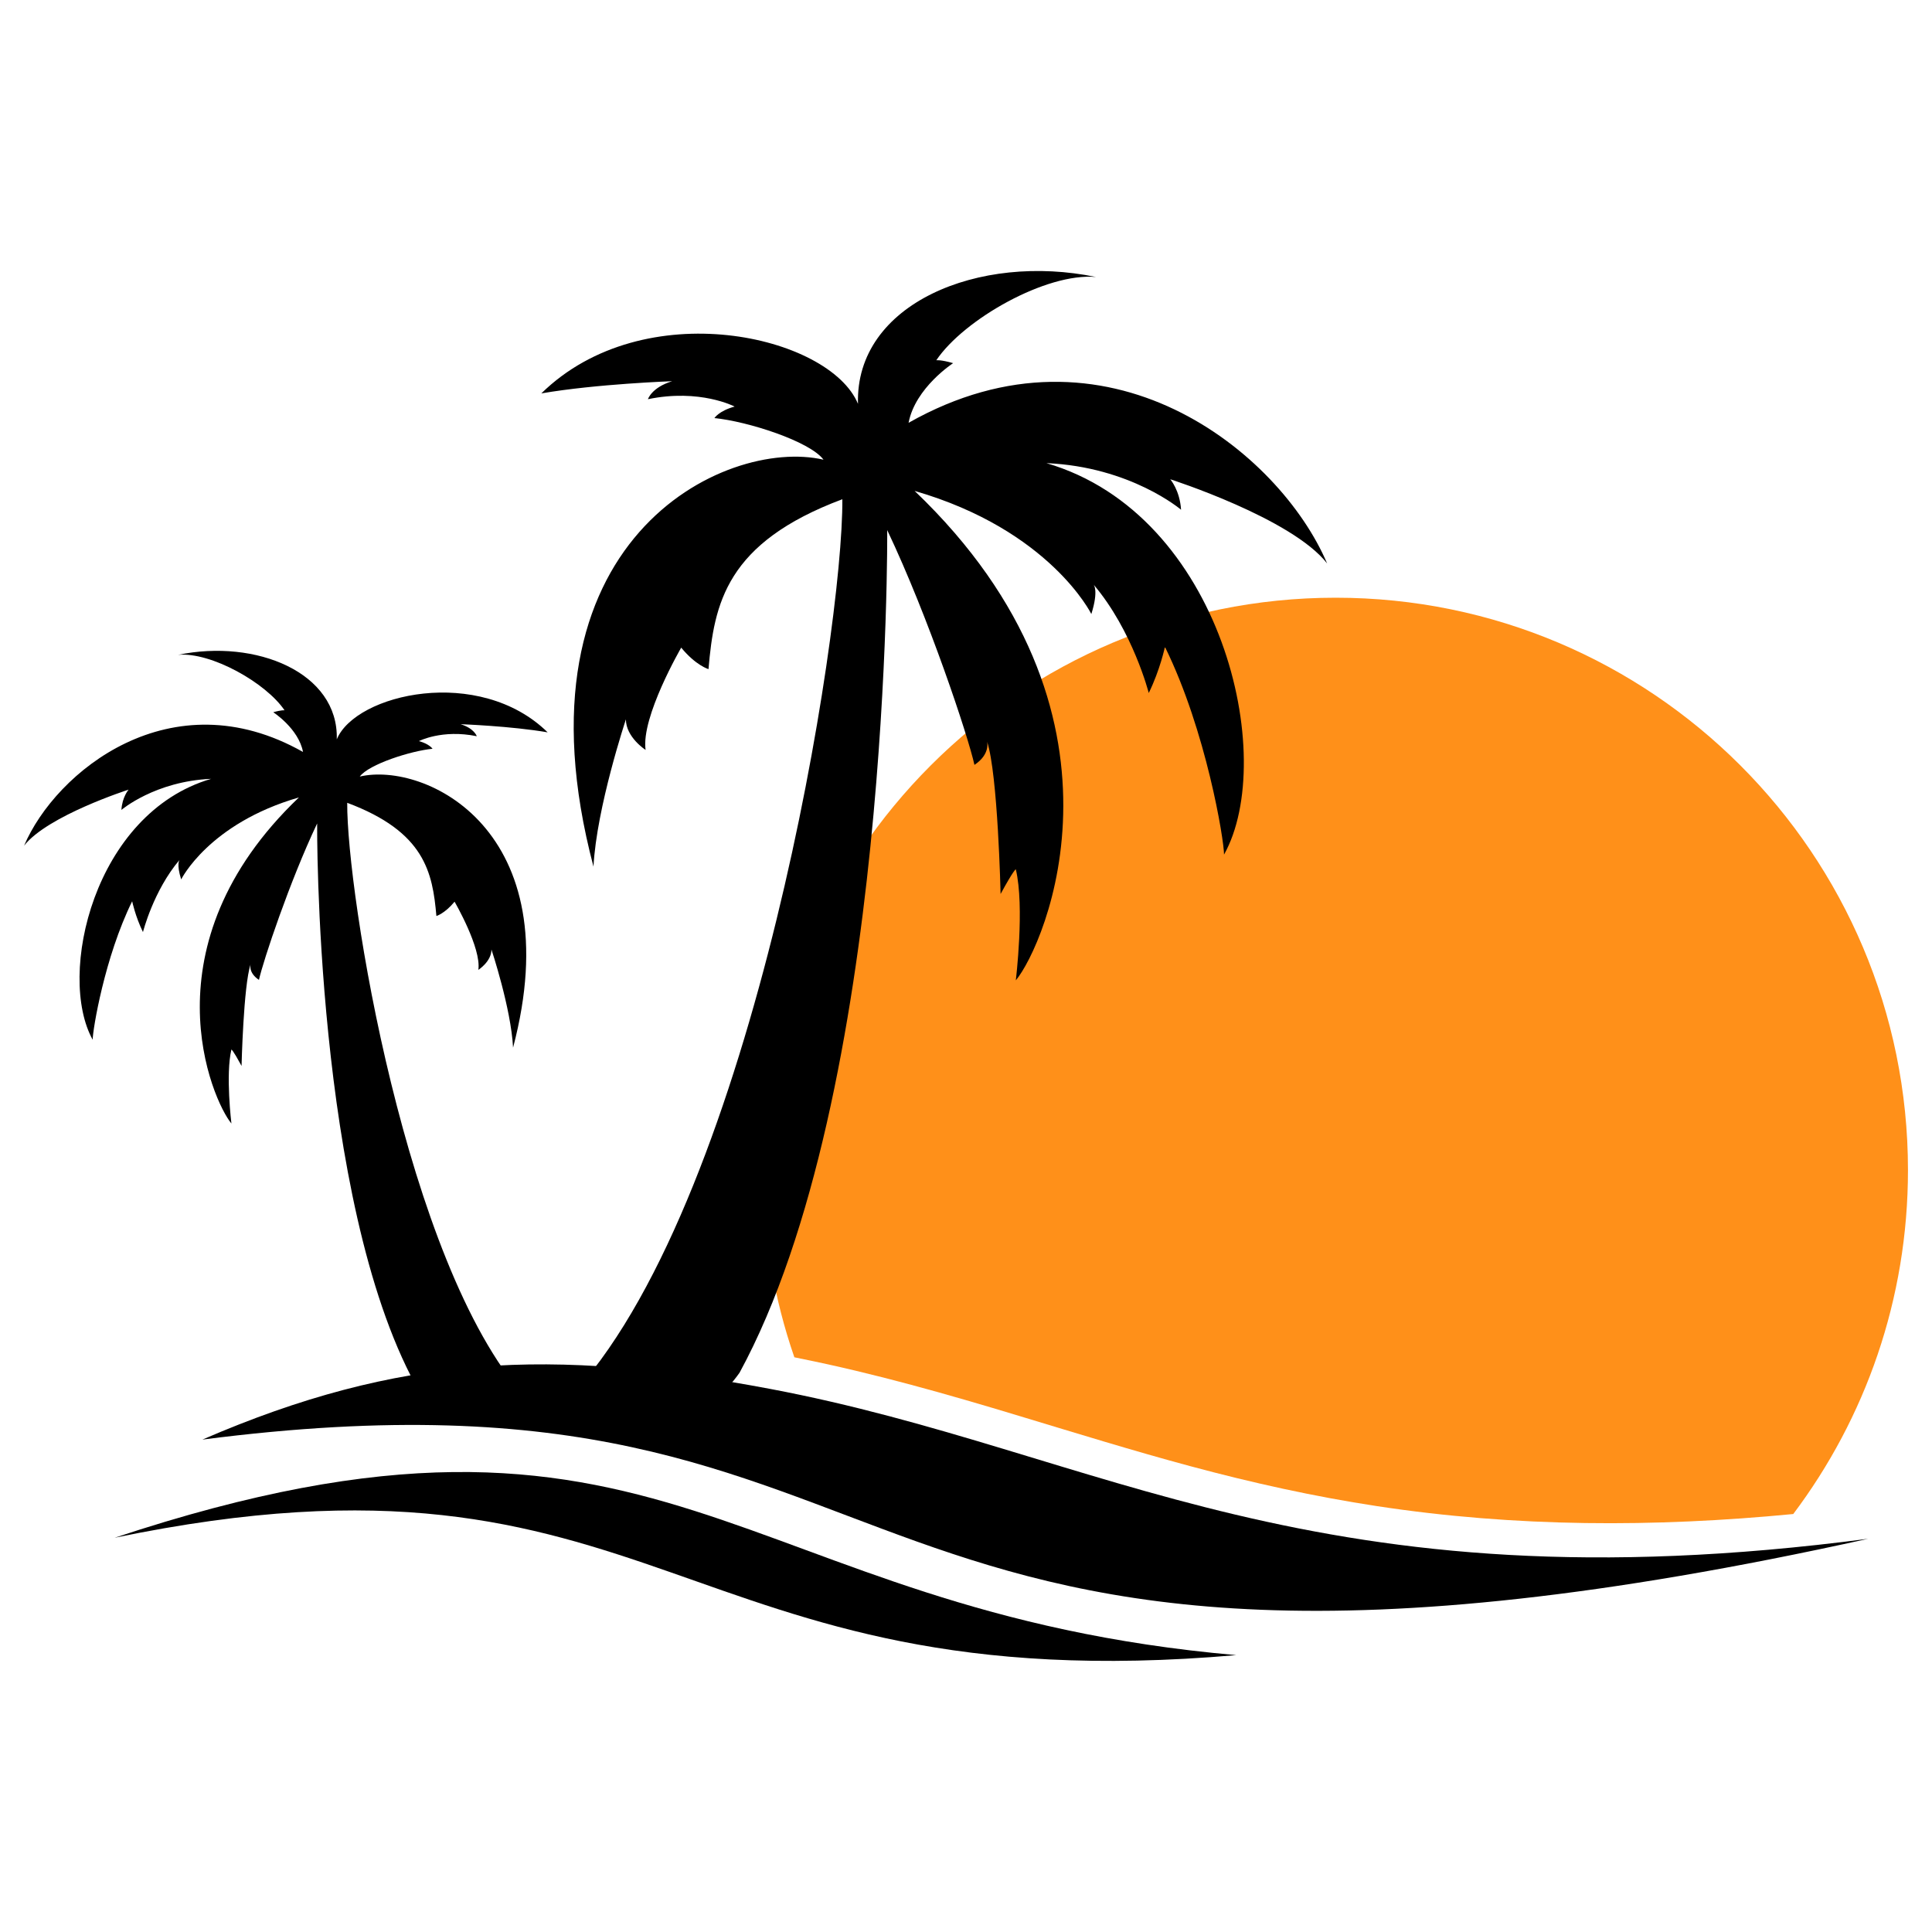 <?xml version="1.0" encoding="utf-8"?>
<!-- Generator: Adobe Illustrator 16.0.0, SVG Export Plug-In . SVG Version: 6.00 Build 0)  -->
<!DOCTYPE svg PUBLIC "-//W3C//DTD SVG 1.1//EN" "http://www.w3.org/Graphics/SVG/1.1/DTD/svg11.dtd">
<svg version="1.1" id="Calque_1" xmlns="http://www.w3.org/2000/svg" xmlns:xlink="http://www.w3.org/1999/xlink" x="0px" y="0px"
	 width="32px" height="32px" viewBox="0 0 32 32" enable-background="new 0 0 32 32" xml:space="preserve">
<g>
	<linearGradient id="SVGID_1_" gradientUnits="userSpaceOnUse" x1="12.64" y1="17.565" x2="31.602" y2="17.565">
		<stop  offset="0" style="stop-color:#FF9019"/>
		<stop  offset="1" style="stop-color:#FF9019"/>
	</linearGradient>
	<path fill-rule="evenodd" clip-rule="evenodd" fill="url(#SVGID_1_)" d="M22.122,9.9c5.236,0,9.48,4.245,9.48,9.481
		c0,2.138-0.707,4.11-1.9,5.696c-2.301,0.222-4.595,0.22-6.896-0.131c-1.043-0.159-2.066-0.386-3.085-0.66
		c-0.949-0.255-1.887-0.546-2.828-0.83c-1.202-0.364-2.402-0.706-3.635-0.954l-0.101-0.021c-0.336-0.971-0.519-2.015-0.519-3.101
		C12.64,14.146,16.884,9.9,22.122,9.9"/>
	<path fill-rule="evenodd" clip-rule="evenodd" d="M12.753,23.004c5.501,1.038,8.995,3.69,18.19,2.483
		c-17.801,3.937-15.018-3.266-27.59-1.643C6.618,22.431,9.143,22.324,12.753,23.004"/>
	<path fill-rule="evenodd" clip-rule="evenodd" d="M20.476,27.414c-8.375-0.732-9.38-4.999-18.577-1.944
		C10.963,23.591,11.188,28.223,20.476,27.414"/>
	<path fill-rule="evenodd" clip-rule="evenodd" d="M6.883,22.939c-1.677-3.082-1.63-9.3-1.63-9.3
		c-0.456,0.962-0.893,2.272-0.964,2.591C4.11,16.111,4.15,15.973,4.15,15.973c-0.118,0.356-0.149,1.682-0.149,1.682
		c-0.147-0.272-0.168-0.272-0.168-0.272c-0.099,0.414,0,1.226,0,1.226c-0.317-0.379-1.452-2.95,1.118-5.401
		c-1.494,0.432-1.95,1.358-1.95,1.358c-0.084-0.263-0.026-0.325-0.026-0.325c-0.434,0.51-0.607,1.197-0.607,1.197
		c-0.126-0.257-0.179-0.51-0.179-0.51c-0.456,0.925-0.654,2.132-0.654,2.293c-0.595-1.07,0.02-3.753,1.962-4.321
		c-0.931,0.04-1.486,0.515-1.486,0.515c0.013-0.216,0.119-0.336,0.119-0.336s-1.342,0.43-1.731,0.928
		c0.522-1.226,2.434-2.789,4.62-1.552c-0.074-0.388-0.493-0.658-0.493-0.658c0.139-0.04,0.187-0.032,0.187-0.032
		c-0.306-0.454-1.217-0.969-1.762-0.919c1.288-0.268,2.66,0.293,2.627,1.4c0.313-0.757,2.36-1.227,3.493-0.116
		c-0.608-0.105-1.442-0.135-1.442-0.135c0.228,0.07,0.268,0.199,0.268,0.199c-0.575-0.118-0.958,0.081-0.958,0.081
		c0.175,0.048,0.225,0.127,0.225,0.127c-0.362,0.035-1.055,0.257-1.205,0.46c1.084-0.251,3.491,0.883,2.539,4.49
		c-0.034-0.654-0.358-1.625-0.358-1.625c0,0.199-0.217,0.337-0.217,0.337c0.052-0.363-0.394-1.129-0.394-1.129
		c-0.162,0.197-0.301,0.237-0.301,0.237c-0.063-0.724-0.193-1.395-1.477-1.875c-0.01,1.479,0.969,7.62,2.935,9.832
		C8.147,22.828,7.553,23.883,6.883,22.939"/>
	<path fill-rule="evenodd" clip-rule="evenodd" d="M12.249,22.737c2.518-4.625,2.446-13.957,2.446-13.957
		c0.686,1.444,1.339,3.41,1.445,3.889c0.269-0.179,0.209-0.387,0.209-0.387c0.179,0.536,0.224,2.525,0.224,2.525
		c0.223-0.409,0.252-0.409,0.252-0.409c0.149,0.62,0,1.84,0,1.84c0.477-0.569,2.179-4.427-1.676-8.107
		c2.241,0.648,2.927,2.039,2.927,2.039c0.125-0.396,0.037-0.488,0.037-0.488c0.651,0.767,0.914,1.796,0.914,1.796
		c0.188-0.383,0.268-0.764,0.268-0.764c0.684,1.389,0.979,3.199,0.979,3.441c0.895-1.606-0.028-5.633-2.942-6.484
		c1.398,0.06,2.23,0.772,2.23,0.772c-0.02-0.323-0.179-0.505-0.179-0.505s2.014,0.645,2.598,1.394
		c-0.783-1.84-3.651-4.186-6.932-2.329c0.11-0.582,0.738-0.988,0.738-0.988c-0.208-0.06-0.279-0.048-0.279-0.048
		c0.458-0.68,1.826-1.454,2.645-1.379c-1.934-0.402-3.991,0.44-3.942,2.101c-0.472-1.136-3.543-1.84-5.245-0.173
		c0.915-0.158,2.167-0.202,2.167-0.202c-0.342,0.104-0.401,0.298-0.401,0.298c0.862-0.179,1.436,0.122,1.436,0.122
		c-0.261,0.071-0.335,0.191-0.335,0.191c0.544,0.052,1.582,0.384,1.807,0.689C12.014,7.237,8.4,8.94,9.83,14.354
		c0.051-0.981,0.537-2.439,0.537-2.439c0,0.297,0.326,0.506,0.326,0.506c-0.078-0.545,0.59-1.694,0.59-1.694
		c0.243,0.296,0.452,0.356,0.452,0.356c0.093-1.086,0.29-2.093,2.217-2.814c0.014,2.22-1.455,11.436-4.405,14.756
		C10.352,22.571,11.244,24.156,12.249,22.737"/>
</g>
</svg>
